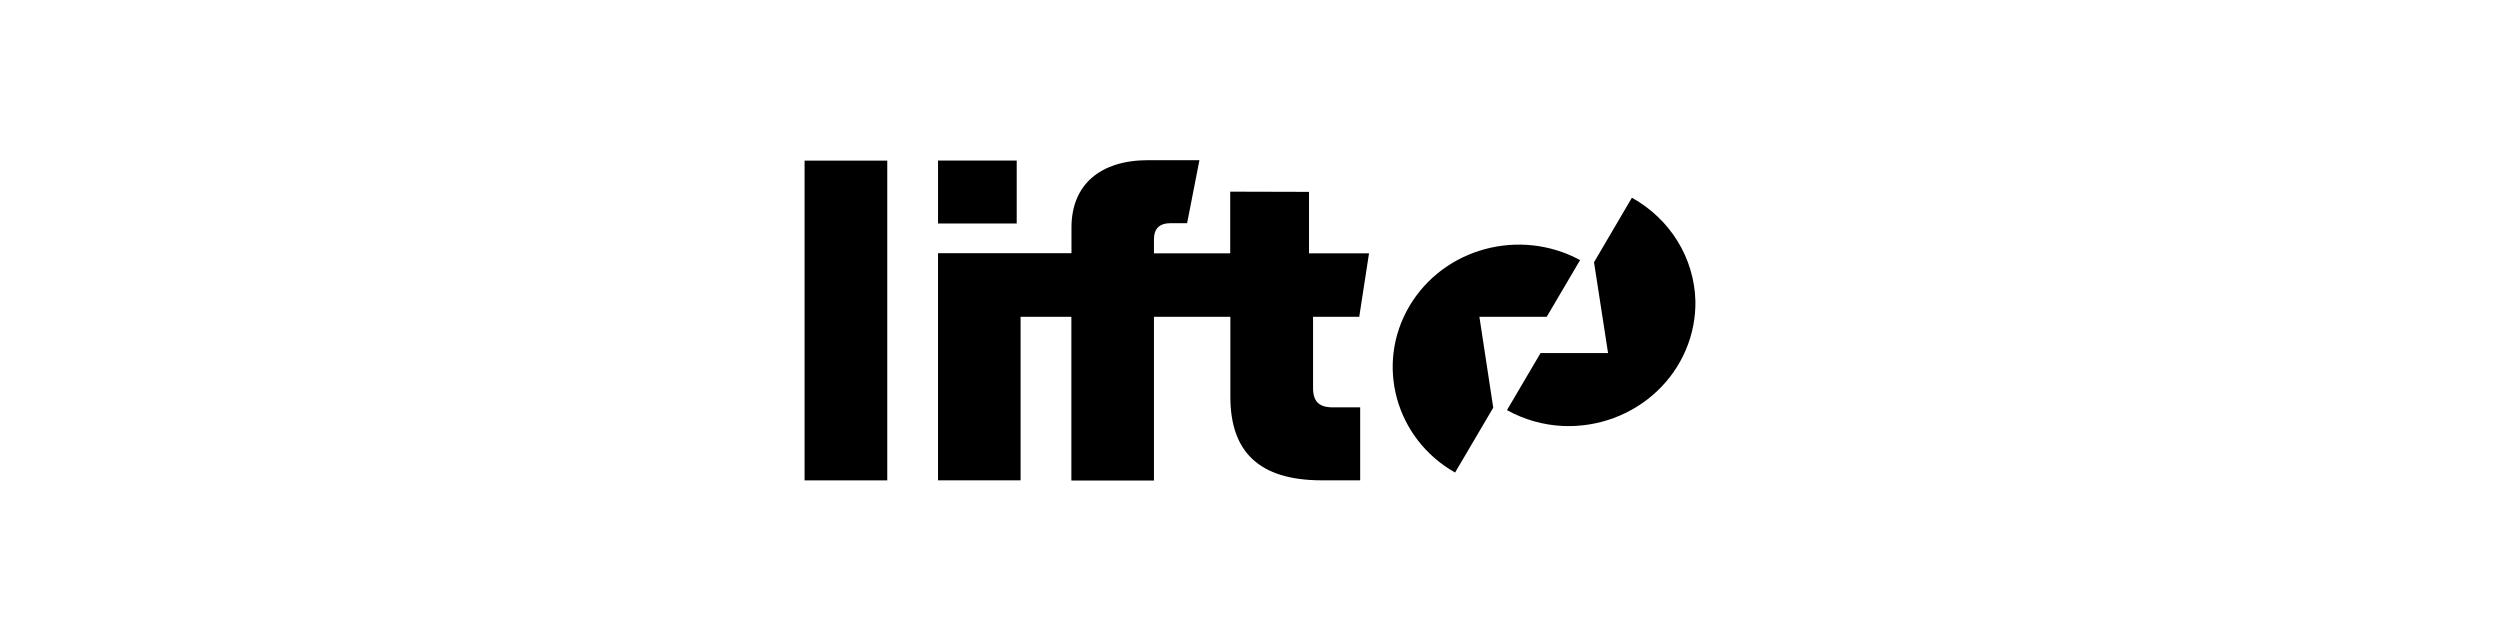 <?xml version="1.0" encoding="UTF-8"?><svg id="Layer_1" xmlns="http://www.w3.org/2000/svg" viewBox="0 0 249.733 63.535"><path d="m101.562,16.038h-7.859v6.288h7.859v-6.288Z"/><path d="m169.359,30.037c.064,3.396-1.322,6.666-3.828,9.037-2.507,2.37-5.911,3.629-9.407,3.479-1.957-.092-3.864-.631-5.566-1.573-.014-.014-.014-.035,0-.049l3.33-5.659h6.746l-1.402-9.076,3.77-6.423c.014-.013.036-.013.05,0,3.8,2.122,6.189,6.01,6.306,10.263Z"/><path d="m80.372,16.045h8.26v31.941h-8.26v-31.941Z"/><path d="m131.166,38.751v-7.107h4.614l.976-6.336h-5.995v-6.142l-7.87-.021v6.163h-7.619v-1.389c0-1.069.53-1.625,1.678-1.625h1.635l1.23-6.294h-5.105c-4.897,0-7.676,2.524-7.676,6.721v2.569h-13.332v22.692h8.249v-16.339h5.072v16.356h8.249v-16.356h7.634v8.006c0,5.437,2.822,8.332,9.129,8.332h3.838v-7.291h-2.647c-1.456.028-2.06-.569-2.06-1.941Z"/><path d="m157.84,25.982c-6.029-3.259-13.638-1.2-17.06,4.616-3.422,5.816-1.383,13.223,4.572,16.607l3.813-6.482-1.384-9.075h6.725l3.334-5.666Z"/></svg>